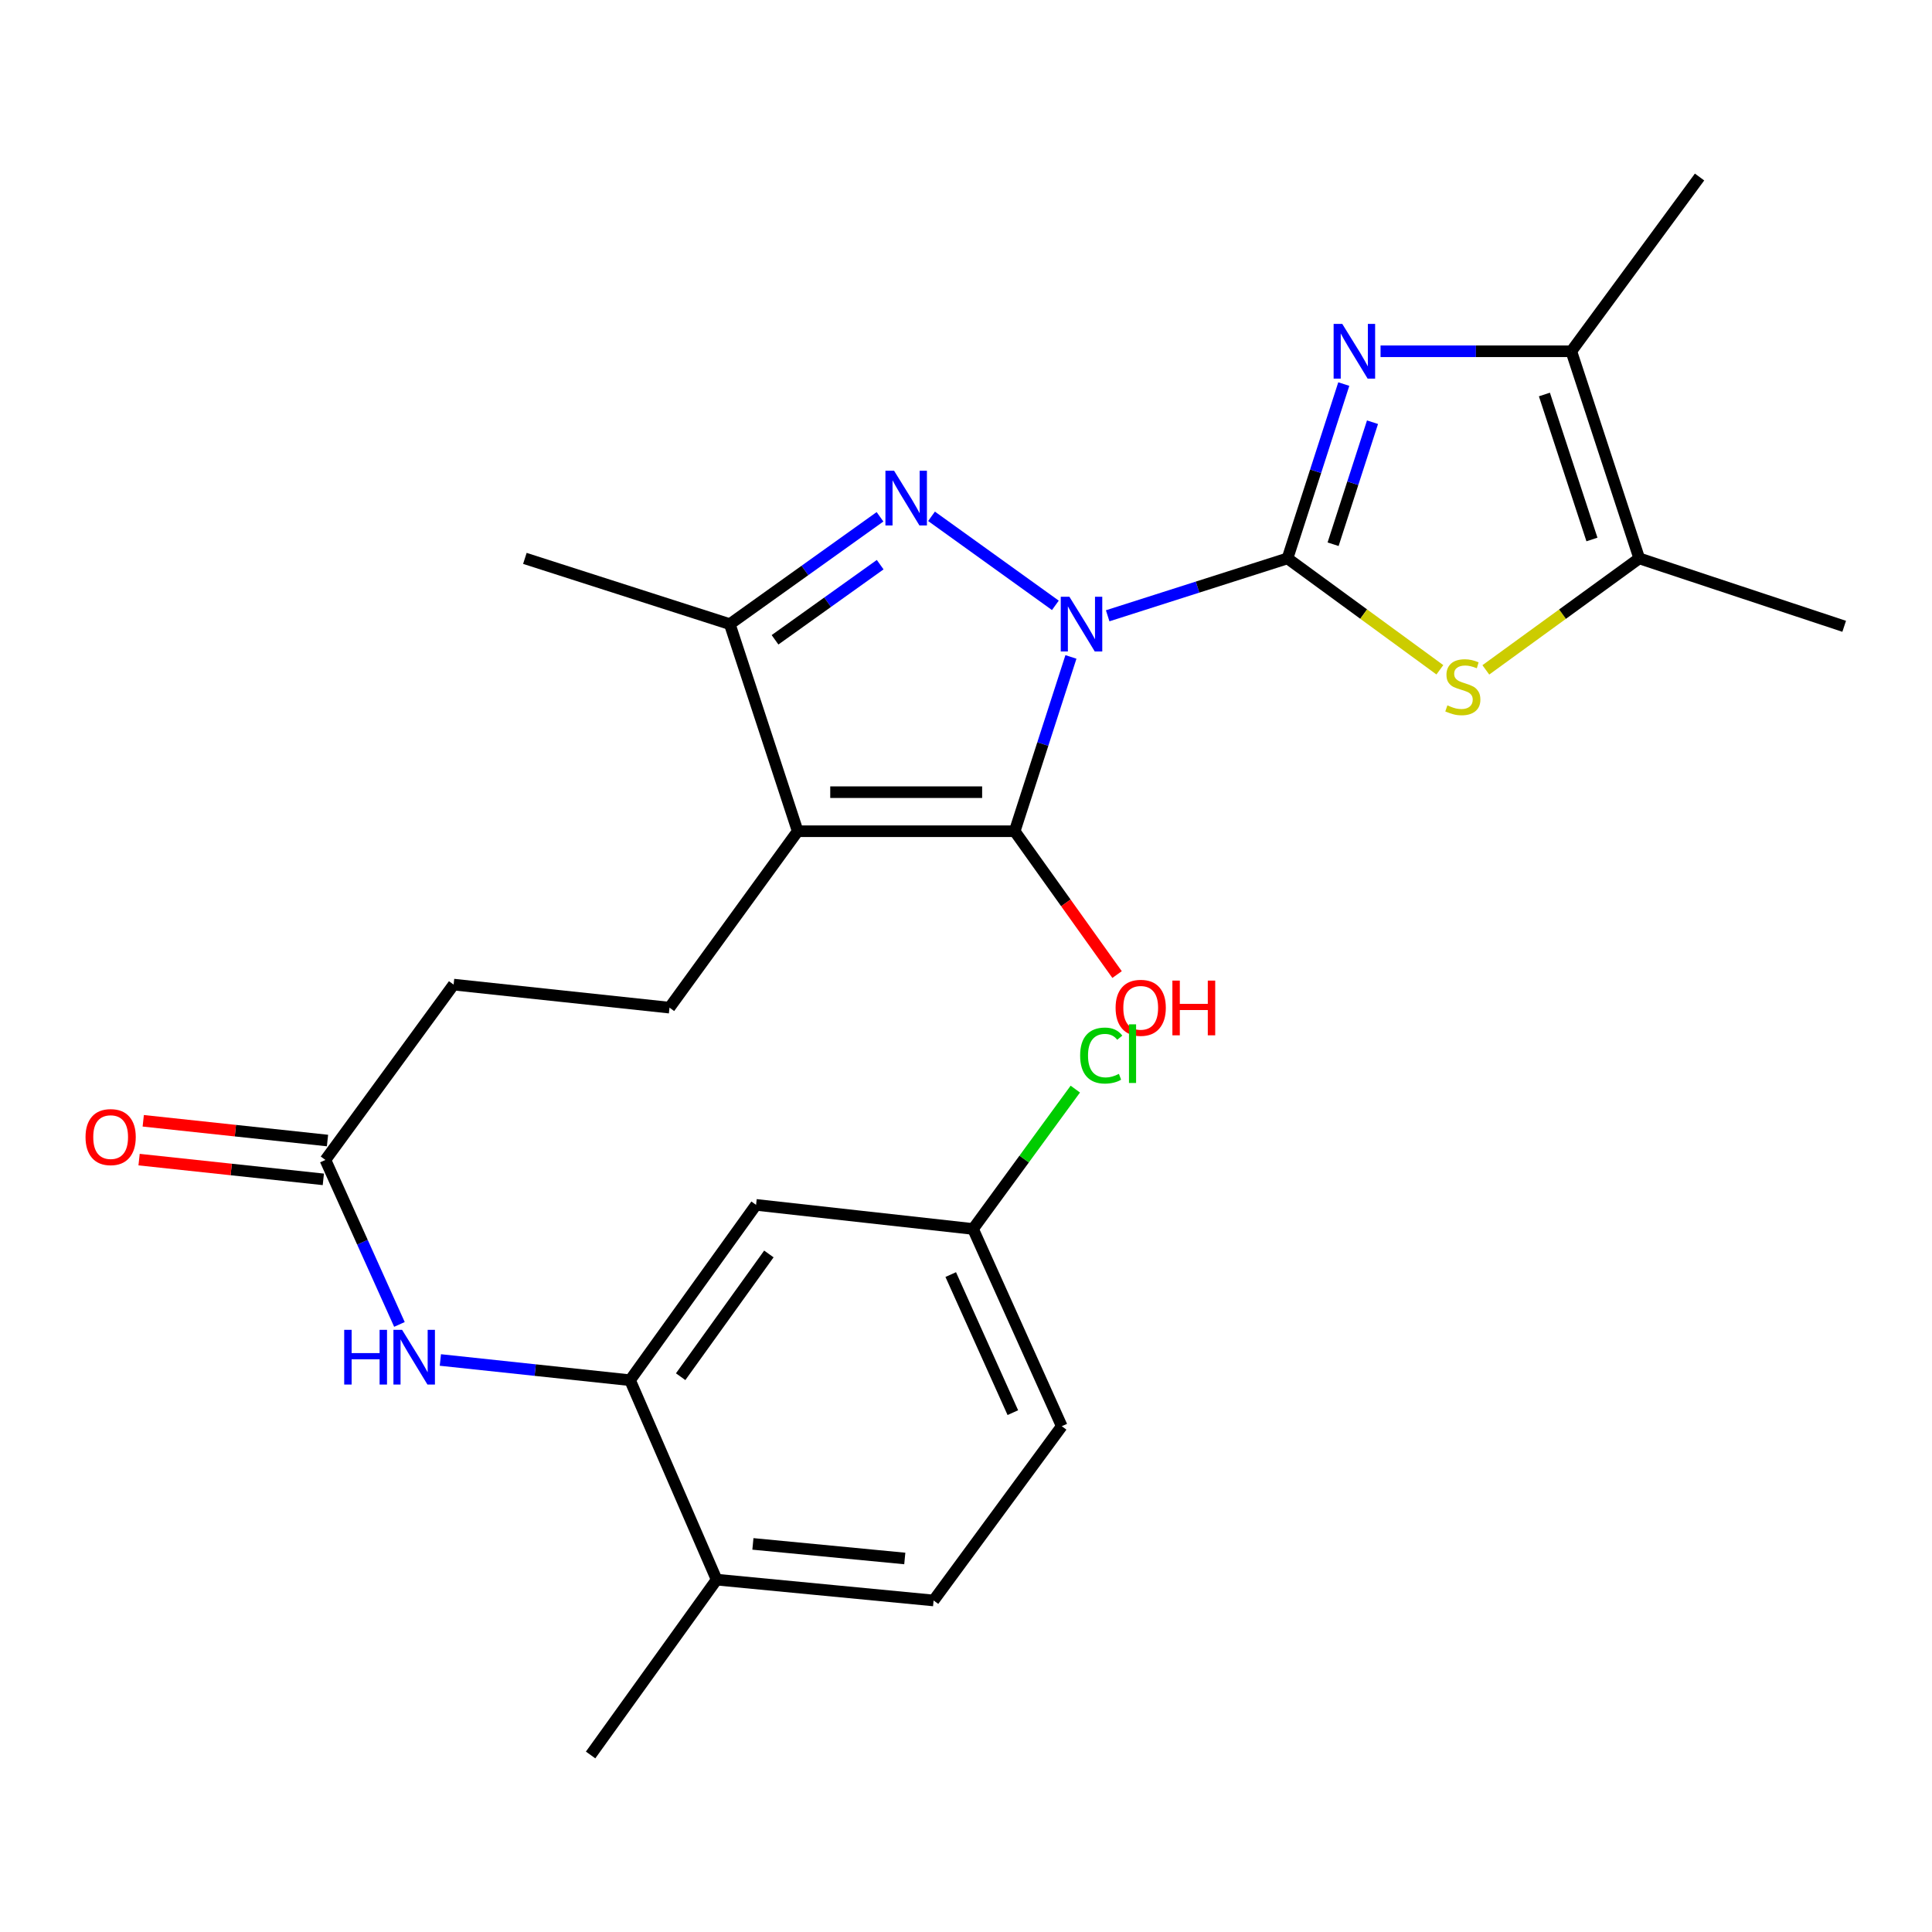 <?xml version='1.0' encoding='iso-8859-1'?>
<svg version='1.1' baseProfile='full'
              xmlns='http://www.w3.org/2000/svg'
                      xmlns:rdkit='http://www.rdkit.org/xml'
                      xmlns:xlink='http://www.w3.org/1999/xlink'
                  xml:space='preserve'
width='1000px' height='1000px' viewBox='0 0 1000 1000'>
<!-- END OF HEADER -->
<rect style='opacity:1.0;fill:#FFFFFF;stroke:none' width='1000' height='1000' x='0' y='0'> </rect>
<path class='bond-0' d='M 573.328,318.73 L 619.868,303.875' style='fill:none;fill-rule:evenodd;stroke:#0000FF;stroke-width:6px;stroke-linecap:butt;stroke-linejoin:miter;stroke-opacity:1' />
<path class='bond-0' d='M 619.868,303.875 L 666.408,289.02' style='fill:none;fill-rule:evenodd;stroke:#000000;stroke-width:6px;stroke-linecap:butt;stroke-linejoin:miter;stroke-opacity:1' />
<path class='bond-1' d='M 554.312,340.027 L 539.754,385.135' style='fill:none;fill-rule:evenodd;stroke:#0000FF;stroke-width:6px;stroke-linecap:butt;stroke-linejoin:miter;stroke-opacity:1' />
<path class='bond-1' d='M 539.754,385.135 L 525.197,430.242' style='fill:none;fill-rule:evenodd;stroke:#000000;stroke-width:6px;stroke-linecap:butt;stroke-linejoin:miter;stroke-opacity:1' />
<path class='bond-2' d='M 546.256,313.323 L 482.154,267.247' style='fill:none;fill-rule:evenodd;stroke:#0000FF;stroke-width:6px;stroke-linecap:butt;stroke-linejoin:miter;stroke-opacity:1' />
<path class='bond-4' d='M 666.408,289.02 L 680.975,243.907' style='fill:none;fill-rule:evenodd;stroke:#000000;stroke-width:6px;stroke-linecap:butt;stroke-linejoin:miter;stroke-opacity:1' />
<path class='bond-4' d='M 680.975,243.907 L 695.542,198.794' style='fill:none;fill-rule:evenodd;stroke:#0000FF;stroke-width:6px;stroke-linecap:butt;stroke-linejoin:miter;stroke-opacity:1' />
<path class='bond-4' d='M 690.011,281.696 L 700.207,250.117' style='fill:none;fill-rule:evenodd;stroke:#000000;stroke-width:6px;stroke-linecap:butt;stroke-linejoin:miter;stroke-opacity:1' />
<path class='bond-4' d='M 700.207,250.117 L 710.404,218.538' style='fill:none;fill-rule:evenodd;stroke:#0000FF;stroke-width:6px;stroke-linecap:butt;stroke-linejoin:miter;stroke-opacity:1' />
<path class='bond-5' d='M 666.408,289.02 L 705.84,317.851' style='fill:none;fill-rule:evenodd;stroke:#000000;stroke-width:6px;stroke-linecap:butt;stroke-linejoin:miter;stroke-opacity:1' />
<path class='bond-5' d='M 705.84,317.851 L 745.271,346.682' style='fill:none;fill-rule:evenodd;stroke:#CCCC00;stroke-width:6px;stroke-linecap:butt;stroke-linejoin:miter;stroke-opacity:1' />
<path class='bond-3' d='M 525.197,430.242 L 412.886,430.242' style='fill:none;fill-rule:evenodd;stroke:#000000;stroke-width:6px;stroke-linecap:butt;stroke-linejoin:miter;stroke-opacity:1' />
<path class='bond-3' d='M 508.351,410.032 L 429.733,410.032' style='fill:none;fill-rule:evenodd;stroke:#000000;stroke-width:6px;stroke-linecap:butt;stroke-linejoin:miter;stroke-opacity:1' />
<path class='bond-15' d='M 525.197,430.242 L 551.697,467.337' style='fill:none;fill-rule:evenodd;stroke:#000000;stroke-width:6px;stroke-linecap:butt;stroke-linejoin:miter;stroke-opacity:1' />
<path class='bond-15' d='M 551.697,467.337 L 578.196,504.432' style='fill:none;fill-rule:evenodd;stroke:#FF0000;stroke-width:6px;stroke-linecap:butt;stroke-linejoin:miter;stroke-opacity:1' />
<path class='bond-6' d='M 455.491,267.497 L 416.617,295.274' style='fill:none;fill-rule:evenodd;stroke:#0000FF;stroke-width:6px;stroke-linecap:butt;stroke-linejoin:miter;stroke-opacity:1' />
<path class='bond-6' d='M 416.617,295.274 L 377.744,323.051' style='fill:none;fill-rule:evenodd;stroke:#000000;stroke-width:6px;stroke-linecap:butt;stroke-linejoin:miter;stroke-opacity:1' />
<path class='bond-6' d='M 455.579,292.273 L 428.367,311.717' style='fill:none;fill-rule:evenodd;stroke:#0000FF;stroke-width:6px;stroke-linecap:butt;stroke-linejoin:miter;stroke-opacity:1' />
<path class='bond-6' d='M 428.367,311.717 L 401.155,331.161' style='fill:none;fill-rule:evenodd;stroke:#000000;stroke-width:6px;stroke-linecap:butt;stroke-linejoin:miter;stroke-opacity:1' />
<path class='bond-10' d='M 412.886,430.242 L 346.531,521.557' style='fill:none;fill-rule:evenodd;stroke:#000000;stroke-width:6px;stroke-linecap:butt;stroke-linejoin:miter;stroke-opacity:1' />
<path class='bond-26' d='M 412.886,430.242 L 377.744,323.051' style='fill:none;fill-rule:evenodd;stroke:#000000;stroke-width:6px;stroke-linecap:butt;stroke-linejoin:miter;stroke-opacity:1' />
<path class='bond-7' d='M 714.571,181.818 L 763.941,181.818' style='fill:none;fill-rule:evenodd;stroke:#0000FF;stroke-width:6px;stroke-linecap:butt;stroke-linejoin:miter;stroke-opacity:1' />
<path class='bond-7' d='M 763.941,181.818 L 813.312,181.818' style='fill:none;fill-rule:evenodd;stroke:#000000;stroke-width:6px;stroke-linecap:butt;stroke-linejoin:miter;stroke-opacity:1' />
<path class='bond-8' d='M 769.064,346.726 L 808.765,317.873' style='fill:none;fill-rule:evenodd;stroke:#CCCC00;stroke-width:6px;stroke-linecap:butt;stroke-linejoin:miter;stroke-opacity:1' />
<path class='bond-8' d='M 808.765,317.873 L 848.466,289.02' style='fill:none;fill-rule:evenodd;stroke:#000000;stroke-width:6px;stroke-linecap:butt;stroke-linejoin:miter;stroke-opacity:1' />
<path class='bond-22' d='M 377.744,323.051 L 271.675,289.02' style='fill:none;fill-rule:evenodd;stroke:#000000;stroke-width:6px;stroke-linecap:butt;stroke-linejoin:miter;stroke-opacity:1' />
<path class='bond-23' d='M 813.312,181.818 L 879.69,91.625' style='fill:none;fill-rule:evenodd;stroke:#000000;stroke-width:6px;stroke-linecap:butt;stroke-linejoin:miter;stroke-opacity:1' />
<path class='bond-27' d='M 813.312,181.818 L 848.466,289.02' style='fill:none;fill-rule:evenodd;stroke:#000000;stroke-width:6px;stroke-linecap:butt;stroke-linejoin:miter;stroke-opacity:1' />
<path class='bond-27' d='M 799.381,204.195 L 823.989,279.237' style='fill:none;fill-rule:evenodd;stroke:#000000;stroke-width:6px;stroke-linecap:butt;stroke-linejoin:miter;stroke-opacity:1' />
<path class='bond-24' d='M 848.466,289.02 L 954.545,324.174' style='fill:none;fill-rule:evenodd;stroke:#000000;stroke-width:6px;stroke-linecap:butt;stroke-linejoin:miter;stroke-opacity:1' />
<path class='bond-9' d='M 326.107,714.393 L 277.018,709.159' style='fill:none;fill-rule:evenodd;stroke:#000000;stroke-width:6px;stroke-linecap:butt;stroke-linejoin:miter;stroke-opacity:1' />
<path class='bond-9' d='M 277.018,709.159 L 227.929,703.925' style='fill:none;fill-rule:evenodd;stroke:#0000FF;stroke-width:6px;stroke-linecap:butt;stroke-linejoin:miter;stroke-opacity:1' />
<path class='bond-13' d='M 326.107,714.393 L 391.34,623.64' style='fill:none;fill-rule:evenodd;stroke:#000000;stroke-width:6px;stroke-linecap:butt;stroke-linejoin:miter;stroke-opacity:1' />
<path class='bond-13' d='M 352.303,712.576 L 397.966,649.048' style='fill:none;fill-rule:evenodd;stroke:#000000;stroke-width:6px;stroke-linecap:butt;stroke-linejoin:miter;stroke-opacity:1' />
<path class='bond-14' d='M 326.107,714.393 L 370.928,817.621' style='fill:none;fill-rule:evenodd;stroke:#000000;stroke-width:6px;stroke-linecap:butt;stroke-linejoin:miter;stroke-opacity:1' />
<path class='bond-17' d='M 346.531,521.557 L 234.792,509.633' style='fill:none;fill-rule:evenodd;stroke:#000000;stroke-width:6px;stroke-linecap:butt;stroke-linejoin:miter;stroke-opacity:1' />
<path class='bond-11' d='M 206.749,685.522 L 187.592,642.954' style='fill:none;fill-rule:evenodd;stroke:#0000FF;stroke-width:6px;stroke-linecap:butt;stroke-linejoin:miter;stroke-opacity:1' />
<path class='bond-11' d='M 187.592,642.954 L 168.436,600.387' style='fill:none;fill-rule:evenodd;stroke:#000000;stroke-width:6px;stroke-linecap:butt;stroke-linejoin:miter;stroke-opacity:1' />
<path class='bond-12' d='M 168.436,600.387 L 234.792,509.633' style='fill:none;fill-rule:evenodd;stroke:#000000;stroke-width:6px;stroke-linecap:butt;stroke-linejoin:miter;stroke-opacity:1' />
<path class='bond-16' d='M 169.513,590.34 L 121.828,585.23' style='fill:none;fill-rule:evenodd;stroke:#000000;stroke-width:6px;stroke-linecap:butt;stroke-linejoin:miter;stroke-opacity:1' />
<path class='bond-16' d='M 121.828,585.23 L 74.142,580.12' style='fill:none;fill-rule:evenodd;stroke:#FF0000;stroke-width:6px;stroke-linecap:butt;stroke-linejoin:miter;stroke-opacity:1' />
<path class='bond-16' d='M 167.36,610.434 L 119.674,605.324' style='fill:none;fill-rule:evenodd;stroke:#000000;stroke-width:6px;stroke-linecap:butt;stroke-linejoin:miter;stroke-opacity:1' />
<path class='bond-16' d='M 119.674,605.324 L 71.989,600.214' style='fill:none;fill-rule:evenodd;stroke:#FF0000;stroke-width:6px;stroke-linecap:butt;stroke-linejoin:miter;stroke-opacity:1' />
<path class='bond-19' d='M 391.34,623.64 L 503.64,636.114' style='fill:none;fill-rule:evenodd;stroke:#000000;stroke-width:6px;stroke-linecap:butt;stroke-linejoin:miter;stroke-opacity:1' />
<path class='bond-18' d='M 370.928,817.621 L 483.228,828.4' style='fill:none;fill-rule:evenodd;stroke:#000000;stroke-width:6px;stroke-linecap:butt;stroke-linejoin:miter;stroke-opacity:1' />
<path class='bond-18' d='M 389.704,799.12 L 468.314,806.665' style='fill:none;fill-rule:evenodd;stroke:#000000;stroke-width:6px;stroke-linecap:butt;stroke-linejoin:miter;stroke-opacity:1' />
<path class='bond-25' d='M 370.928,817.621 L 305.695,908.375' style='fill:none;fill-rule:evenodd;stroke:#000000;stroke-width:6px;stroke-linecap:butt;stroke-linejoin:miter;stroke-opacity:1' />
<path class='bond-20' d='M 483.228,828.4 L 549.561,738.207' style='fill:none;fill-rule:evenodd;stroke:#000000;stroke-width:6px;stroke-linecap:butt;stroke-linejoin:miter;stroke-opacity:1' />
<path class='bond-21' d='M 503.64,636.114 L 530.109,599.918' style='fill:none;fill-rule:evenodd;stroke:#000000;stroke-width:6px;stroke-linecap:butt;stroke-linejoin:miter;stroke-opacity:1' />
<path class='bond-21' d='M 530.109,599.918 L 556.577,563.722' style='fill:none;fill-rule:evenodd;stroke:#00CC00;stroke-width:6px;stroke-linecap:butt;stroke-linejoin:miter;stroke-opacity:1' />
<path class='bond-28' d='M 503.64,636.114 L 549.561,738.207' style='fill:none;fill-rule:evenodd;stroke:#000000;stroke-width:6px;stroke-linecap:butt;stroke-linejoin:miter;stroke-opacity:1' />
<path class='bond-28' d='M 492.097,659.718 L 524.242,731.184' style='fill:none;fill-rule:evenodd;stroke:#000000;stroke-width:6px;stroke-linecap:butt;stroke-linejoin:miter;stroke-opacity:1' />
<path  class='atom-0' d='M 553.53 308.891
L 562.81 323.891
Q 563.73 325.371, 565.21 328.051
Q 566.69 330.731, 566.77 330.891
L 566.77 308.891
L 570.53 308.891
L 570.53 337.211
L 566.65 337.211
L 556.69 320.811
Q 555.53 318.891, 554.29 316.691
Q 553.09 314.491, 552.73 313.811
L 552.73 337.211
L 549.05 337.211
L 549.05 308.891
L 553.53 308.891
' fill='#0000FF'/>
<path  class='atom-3' d='M 462.776 243.658
L 472.056 258.658
Q 472.976 260.138, 474.456 262.818
Q 475.936 265.498, 476.016 265.658
L 476.016 243.658
L 479.776 243.658
L 479.776 271.978
L 475.896 271.978
L 465.936 255.578
Q 464.776 253.658, 463.536 251.458
Q 462.336 249.258, 461.976 248.578
L 461.976 271.978
L 458.296 271.978
L 458.296 243.658
L 462.776 243.658
' fill='#0000FF'/>
<path  class='atom-5' d='M 694.763 167.658
L 704.043 182.658
Q 704.963 184.138, 706.443 186.818
Q 707.923 189.498, 708.003 189.658
L 708.003 167.658
L 711.763 167.658
L 711.763 195.978
L 707.883 195.978
L 697.923 179.578
Q 696.763 177.658, 695.523 175.458
Q 694.323 173.258, 693.963 172.578
L 693.963 195.978
L 690.283 195.978
L 690.283 167.658
L 694.763 167.658
' fill='#0000FF'/>
<path  class='atom-6' d='M 749.162 365.096
Q 749.482 365.216, 750.802 365.776
Q 752.122 366.336, 753.562 366.696
Q 755.042 367.016, 756.482 367.016
Q 759.162 367.016, 760.722 365.736
Q 762.282 364.416, 762.282 362.136
Q 762.282 360.576, 761.482 359.616
Q 760.722 358.656, 759.522 358.136
Q 758.322 357.616, 756.322 357.016
Q 753.802 356.256, 752.282 355.536
Q 750.802 354.816, 749.722 353.296
Q 748.682 351.776, 748.682 349.216
Q 748.682 345.656, 751.082 343.456
Q 753.522 341.256, 758.322 341.256
Q 761.602 341.256, 765.322 342.816
L 764.402 345.896
Q 761.002 344.496, 758.442 344.496
Q 755.682 344.496, 754.162 345.656
Q 752.642 346.776, 752.682 348.736
Q 752.682 350.256, 753.442 351.176
Q 754.242 352.096, 755.362 352.616
Q 756.522 353.136, 758.442 353.736
Q 761.002 354.536, 762.522 355.336
Q 764.042 356.136, 765.122 357.776
Q 766.242 359.376, 766.242 362.136
Q 766.242 366.056, 763.602 368.176
Q 761.002 370.256, 756.642 370.256
Q 754.122 370.256, 752.202 369.696
Q 750.322 369.176, 748.082 368.256
L 749.162 365.096
' fill='#CCCC00'/>
<path  class='atom-12' d='M 178.16 688.321
L 182 688.321
L 182 700.361
L 196.48 700.361
L 196.48 688.321
L 200.32 688.321
L 200.32 716.641
L 196.48 716.641
L 196.48 703.561
L 182 703.561
L 182 716.641
L 178.16 716.641
L 178.16 688.321
' fill='#0000FF'/>
<path  class='atom-12' d='M 208.12 688.321
L 217.4 703.321
Q 218.32 704.801, 219.8 707.481
Q 221.28 710.161, 221.36 710.321
L 221.36 688.321
L 225.12 688.321
L 225.12 716.641
L 221.24 716.641
L 211.28 700.241
Q 210.12 698.321, 208.88 696.121
Q 207.68 693.921, 207.32 693.241
L 207.32 716.641
L 203.64 716.641
L 203.64 688.321
L 208.12 688.321
' fill='#0000FF'/>
<path  class='atom-16' d='M 577.43 521.637
Q 577.43 514.837, 580.79 511.037
Q 584.15 507.237, 590.43 507.237
Q 596.71 507.237, 600.07 511.037
Q 603.43 514.837, 603.43 521.637
Q 603.43 528.517, 600.03 532.437
Q 596.63 536.317, 590.43 536.317
Q 584.19 536.317, 580.79 532.437
Q 577.43 528.557, 577.43 521.637
M 590.43 533.117
Q 594.75 533.117, 597.07 530.237
Q 599.43 527.317, 599.43 521.637
Q 599.43 516.077, 597.07 513.277
Q 594.75 510.437, 590.43 510.437
Q 586.11 510.437, 583.75 513.237
Q 581.43 516.037, 581.43 521.637
Q 581.43 527.357, 583.75 530.237
Q 586.11 533.117, 590.43 533.117
' fill='#FF0000'/>
<path  class='atom-16' d='M 606.83 507.557
L 610.67 507.557
L 610.67 519.597
L 625.15 519.597
L 625.15 507.557
L 628.99 507.557
L 628.99 535.877
L 625.15 535.877
L 625.15 522.797
L 610.67 522.797
L 610.67 535.877
L 606.83 535.877
L 606.83 507.557
' fill='#FF0000'/>
<path  class='atom-17' d='M 44.271 588.554
Q 44.271 581.754, 47.631 577.954
Q 50.991 574.154, 57.271 574.154
Q 63.551 574.154, 66.911 577.954
Q 70.271 581.754, 70.271 588.554
Q 70.271 595.434, 66.871 599.354
Q 63.471 603.234, 57.271 603.234
Q 51.031 603.234, 47.631 599.354
Q 44.271 595.474, 44.271 588.554
M 57.271 600.034
Q 61.591 600.034, 63.911 597.154
Q 66.271 594.234, 66.271 588.554
Q 66.271 582.994, 63.911 580.194
Q 61.591 577.354, 57.271 577.354
Q 52.951 577.354, 50.591 580.154
Q 48.271 582.954, 48.271 588.554
Q 48.271 594.274, 50.591 597.154
Q 52.951 600.034, 57.271 600.034
' fill='#FF0000'/>
<path  class='atom-22' d='M 559.076 546.351
Q 559.076 539.311, 562.356 535.631
Q 565.676 531.911, 571.956 531.911
Q 577.796 531.911, 580.916 536.031
L 578.276 538.191
Q 575.996 535.191, 571.956 535.191
Q 567.676 535.191, 565.396 538.071
Q 563.156 540.911, 563.156 546.351
Q 563.156 551.951, 565.476 554.831
Q 567.836 557.711, 572.396 557.711
Q 575.516 557.711, 579.156 555.831
L 580.276 558.831
Q 578.796 559.791, 576.556 560.351
Q 574.316 560.911, 571.836 560.911
Q 565.676 560.911, 562.356 557.151
Q 559.076 553.391, 559.076 546.351
' fill='#00CC00'/>
<path  class='atom-22' d='M 584.356 530.191
L 588.036 530.191
L 588.036 560.551
L 584.356 560.551
L 584.356 530.191
' fill='#00CC00'/>
</svg>
